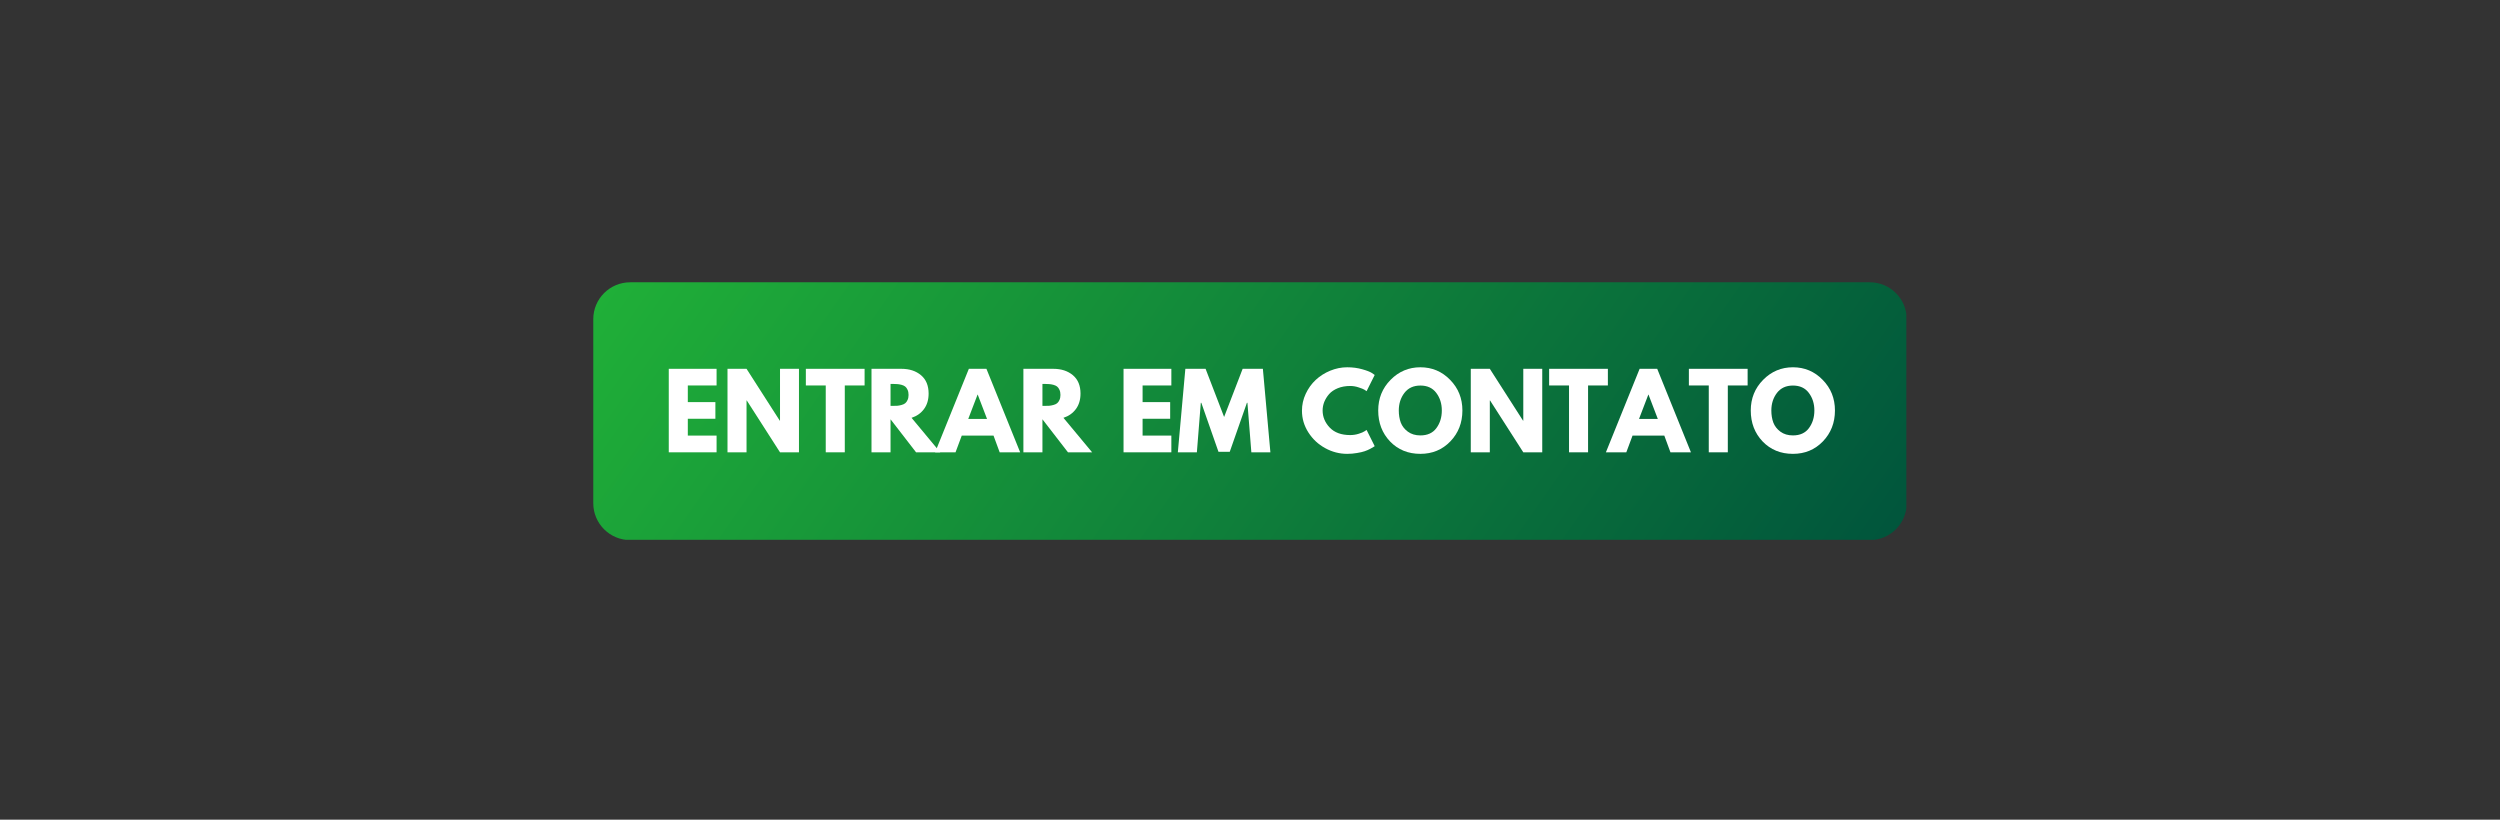 <svg xmlns="http://www.w3.org/2000/svg" xmlns:xlink="http://www.w3.org/1999/xlink" width="610" zoomAndPan="magnify" viewBox="0 0 457.5 150" height="200" preserveAspectRatio="xMidYMid meet" version="1.0"><rect x="0" y="0" width="457.5" height="150" fill="#333333" stroke="none"/><defs><g/><clipPath id="7838364193"><path d="M 108.57 51.66 L 348.859 51.66 L 348.859 98.789 L 108.57 98.789 Z M 108.57 51.66 " clip-rule="nonzero"/></clipPath><clipPath id="b511b5c3cd"><path d="M 115.32 51.66 L 342.18 51.66 C 345.906 51.66 348.93 54.684 348.93 58.41 L 348.93 92.086 C 348.93 95.812 345.906 98.836 342.18 98.836 L 115.32 98.836 C 111.594 98.836 108.57 95.812 108.57 92.086 L 108.57 58.41 C 108.57 54.684 111.594 51.66 115.32 51.66 " clip-rule="nonzero"/></clipPath><linearGradient x1="171.475" gradientTransform="matrix(0.166, 0, 0, 0.166, 108.572, 51.662)" y1="-244.892" x2="1276.534" gradientUnits="userSpaceOnUse" y2="528.879" id="d6e5a4134b"><stop stop-opacity="1" stop-color="rgb(12.5%, 68.999%, 21.999%)" offset="0"/><stop stop-opacity="1" stop-color="rgb(12.451%, 68.858%, 22.005%)" offset="0.008"/><stop stop-opacity="1" stop-color="rgb(12.354%, 68.576%, 22.017%)" offset="0.016"/><stop stop-opacity="1" stop-color="rgb(12.256%, 68.294%, 22.028%)" offset="0.023"/><stop stop-opacity="1" stop-color="rgb(12.158%, 68.011%, 22.04%)" offset="0.031"/><stop stop-opacity="1" stop-color="rgb(12.061%, 67.731%, 22.052%)" offset="0.039"/><stop stop-opacity="1" stop-color="rgb(11.963%, 67.448%, 22.063%)" offset="0.047"/><stop stop-opacity="1" stop-color="rgb(11.865%, 67.166%, 22.075%)" offset="0.055"/><stop stop-opacity="1" stop-color="rgb(11.768%, 66.884%, 22.087%)" offset="0.062"/><stop stop-opacity="1" stop-color="rgb(11.67%, 66.602%, 22.099%)" offset="0.07"/><stop stop-opacity="1" stop-color="rgb(11.572%, 66.321%, 22.11%)" offset="0.078"/><stop stop-opacity="1" stop-color="rgb(11.475%, 66.039%, 22.122%)" offset="0.086"/><stop stop-opacity="1" stop-color="rgb(11.377%, 65.756%, 22.134%)" offset="0.094"/><stop stop-opacity="1" stop-color="rgb(11.279%, 65.474%, 22.145%)" offset="0.102"/><stop stop-opacity="1" stop-color="rgb(11.182%, 65.193%, 22.157%)" offset="0.109"/><stop stop-opacity="1" stop-color="rgb(11.084%, 64.911%, 22.169%)" offset="0.117"/><stop stop-opacity="1" stop-color="rgb(10.986%, 64.629%, 22.18%)" offset="0.121"/><stop stop-opacity="1" stop-color="rgb(10.938%, 64.488%, 22.186%)" offset="0.125"/><stop stop-opacity="1" stop-color="rgb(10.889%, 64.346%, 22.192%)" offset="0.133"/><stop stop-opacity="1" stop-color="rgb(10.791%, 64.066%, 22.205%)" offset="0.141"/><stop stop-opacity="1" stop-color="rgb(10.693%, 63.783%, 22.215%)" offset="0.148"/><stop stop-opacity="1" stop-color="rgb(10.596%, 63.501%, 22.227%)" offset="0.156"/><stop stop-opacity="1" stop-color="rgb(10.498%, 63.219%, 22.24%)" offset="0.164"/><stop stop-opacity="1" stop-color="rgb(10.4%, 62.936%, 22.25%)" offset="0.172"/><stop stop-opacity="1" stop-color="rgb(10.303%, 62.656%, 22.263%)" offset="0.18"/><stop stop-opacity="1" stop-color="rgb(10.205%, 62.373%, 22.275%)" offset="0.188"/><stop stop-opacity="1" stop-color="rgb(10.107%, 62.091%, 22.285%)" offset="0.195"/><stop stop-opacity="1" stop-color="rgb(10.01%, 61.809%, 22.298%)" offset="0.203"/><stop stop-opacity="1" stop-color="rgb(9.912%, 61.528%, 22.31%)" offset="0.211"/><stop stop-opacity="1" stop-color="rgb(9.814%, 61.246%, 22.321%)" offset="0.219"/><stop stop-opacity="1" stop-color="rgb(9.717%, 60.963%, 22.333%)" offset="0.227"/><stop stop-opacity="1" stop-color="rgb(9.619%, 60.681%, 22.345%)" offset="0.234"/><stop stop-opacity="1" stop-color="rgb(9.521%, 60.4%, 22.356%)" offset="0.242"/><stop stop-opacity="1" stop-color="rgb(9.424%, 60.118%, 22.368%)" offset="0.25"/><stop stop-opacity="1" stop-color="rgb(9.326%, 59.836%, 22.38%)" offset="0.258"/><stop stop-opacity="1" stop-color="rgb(9.229%, 59.554%, 22.391%)" offset="0.266"/><stop stop-opacity="1" stop-color="rgb(9.131%, 59.273%, 22.403%)" offset="0.273"/><stop stop-opacity="1" stop-color="rgb(9.033%, 58.99%, 22.415%)" offset="0.281"/><stop stop-opacity="1" stop-color="rgb(8.936%, 58.708%, 22.426%)" offset="0.289"/><stop stop-opacity="1" stop-color="rgb(8.838%, 58.426%, 22.438%)" offset="0.297"/><stop stop-opacity="1" stop-color="rgb(8.74%, 58.144%, 22.45%)" offset="0.305"/><stop stop-opacity="1" stop-color="rgb(8.643%, 57.863%, 22.462%)" offset="0.312"/><stop stop-opacity="1" stop-color="rgb(8.545%, 57.581%, 22.473%)" offset="0.32"/><stop stop-opacity="1" stop-color="rgb(8.447%, 57.298%, 22.485%)" offset="0.328"/><stop stop-opacity="1" stop-color="rgb(8.35%, 57.016%, 22.498%)" offset="0.336"/><stop stop-opacity="1" stop-color="rgb(8.252%, 56.735%, 22.508%)" offset="0.344"/><stop stop-opacity="1" stop-color="rgb(8.156%, 56.453%, 22.52%)" offset="0.352"/><stop stop-opacity="1" stop-color="rgb(8.058%, 56.171%, 22.533%)" offset="0.359"/><stop stop-opacity="1" stop-color="rgb(7.961%, 55.888%, 22.543%)" offset="0.367"/><stop stop-opacity="1" stop-color="rgb(7.863%, 55.608%, 22.556%)" offset="0.375"/><stop stop-opacity="1" stop-color="rgb(7.765%, 55.325%, 22.568%)" offset="0.383"/><stop stop-opacity="1" stop-color="rgb(7.668%, 55.043%, 22.578%)" offset="0.391"/><stop stop-opacity="1" stop-color="rgb(7.57%, 54.761%, 22.591%)" offset="0.398"/><stop stop-opacity="1" stop-color="rgb(7.472%, 54.48%, 22.603%)" offset="0.406"/><stop stop-opacity="1" stop-color="rgb(7.375%, 54.198%, 22.614%)" offset="0.414"/><stop stop-opacity="1" stop-color="rgb(7.277%, 53.915%, 22.626%)" offset="0.422"/><stop stop-opacity="1" stop-color="rgb(7.179%, 53.633%, 22.638%)" offset="0.43"/><stop stop-opacity="1" stop-color="rgb(7.082%, 53.351%, 22.649%)" offset="0.438"/><stop stop-opacity="1" stop-color="rgb(6.984%, 53.07%, 22.661%)" offset="0.445"/><stop stop-opacity="1" stop-color="rgb(6.886%, 52.788%, 22.673%)" offset="0.453"/><stop stop-opacity="1" stop-color="rgb(6.789%, 52.505%, 22.684%)" offset="0.461"/><stop stop-opacity="1" stop-color="rgb(6.691%, 52.223%, 22.696%)" offset="0.469"/><stop stop-opacity="1" stop-color="rgb(6.593%, 51.942%, 22.708%)" offset="0.477"/><stop stop-opacity="1" stop-color="rgb(6.496%, 51.66%, 22.719%)" offset="0.484"/><stop stop-opacity="1" stop-color="rgb(6.398%, 51.378%, 22.731%)" offset="0.492"/><stop stop-opacity="1" stop-color="rgb(6.3%, 51.096%, 22.743%)" offset="0.5"/><stop stop-opacity="1" stop-color="rgb(6.203%, 50.815%, 22.754%)" offset="0.508"/><stop stop-opacity="1" stop-color="rgb(6.105%, 50.533%, 22.766%)" offset="0.516"/><stop stop-opacity="1" stop-color="rgb(6.007%, 50.25%, 22.778%)" offset="0.523"/><stop stop-opacity="1" stop-color="rgb(5.91%, 49.968%, 22.789%)" offset="0.531"/><stop stop-opacity="1" stop-color="rgb(5.812%, 49.687%, 22.801%)" offset="0.539"/><stop stop-opacity="1" stop-color="rgb(5.714%, 49.405%, 22.813%)" offset="0.547"/><stop stop-opacity="1" stop-color="rgb(5.617%, 49.123%, 22.826%)" offset="0.555"/><stop stop-opacity="1" stop-color="rgb(5.519%, 48.84%, 22.836%)" offset="0.562"/><stop stop-opacity="1" stop-color="rgb(5.421%, 48.558%, 22.849%)" offset="0.57"/><stop stop-opacity="1" stop-color="rgb(5.324%, 48.277%, 22.861%)" offset="0.578"/><stop stop-opacity="1" stop-color="rgb(5.226%, 47.995%, 22.871%)" offset="0.586"/><stop stop-opacity="1" stop-color="rgb(5.128%, 47.713%, 22.884%)" offset="0.594"/><stop stop-opacity="1" stop-color="rgb(5.031%, 47.43%, 22.896%)" offset="0.602"/><stop stop-opacity="1" stop-color="rgb(4.933%, 47.15%, 22.906%)" offset="0.609"/><stop stop-opacity="1" stop-color="rgb(4.836%, 46.867%, 22.919%)" offset="0.617"/><stop stop-opacity="1" stop-color="rgb(4.738%, 46.585%, 22.931%)" offset="0.625"/><stop stop-opacity="1" stop-color="rgb(4.64%, 46.303%, 22.942%)" offset="0.633"/><stop stop-opacity="1" stop-color="rgb(4.543%, 46.022%, 22.954%)" offset="0.641"/><stop stop-opacity="1" stop-color="rgb(4.445%, 45.74%, 22.966%)" offset="0.648"/><stop stop-opacity="1" stop-color="rgb(4.347%, 45.457%, 22.977%)" offset="0.656"/><stop stop-opacity="1" stop-color="rgb(4.25%, 45.175%, 22.989%)" offset="0.664"/><stop stop-opacity="1" stop-color="rgb(4.152%, 44.894%, 23.001%)" offset="0.672"/><stop stop-opacity="1" stop-color="rgb(4.054%, 44.612%, 23.012%)" offset="0.68"/><stop stop-opacity="1" stop-color="rgb(3.958%, 44.33%, 23.024%)" offset="0.688"/><stop stop-opacity="1" stop-color="rgb(3.86%, 44.048%, 23.036%)" offset="0.695"/><stop stop-opacity="1" stop-color="rgb(3.763%, 43.765%, 23.047%)" offset="0.703"/><stop stop-opacity="1" stop-color="rgb(3.665%, 43.484%, 23.059%)" offset="0.711"/><stop stop-opacity="1" stop-color="rgb(3.568%, 43.202%, 23.071%)" offset="0.719"/><stop stop-opacity="1" stop-color="rgb(3.47%, 42.92%, 23.082%)" offset="0.727"/><stop stop-opacity="1" stop-color="rgb(3.372%, 42.638%, 23.094%)" offset="0.734"/><stop stop-opacity="1" stop-color="rgb(3.275%, 42.357%, 23.106%)" offset="0.742"/><stop stop-opacity="1" stop-color="rgb(3.177%, 42.075%, 23.117%)" offset="0.75"/><stop stop-opacity="1" stop-color="rgb(3.079%, 41.792%, 23.129%)" offset="0.758"/><stop stop-opacity="1" stop-color="rgb(2.982%, 41.51%, 23.141%)" offset="0.766"/><stop stop-opacity="1" stop-color="rgb(2.884%, 41.229%, 23.152%)" offset="0.773"/><stop stop-opacity="1" stop-color="rgb(2.786%, 40.947%, 23.164%)" offset="0.781"/><stop stop-opacity="1" stop-color="rgb(2.689%, 40.665%, 23.177%)" offset="0.789"/><stop stop-opacity="1" stop-color="rgb(2.591%, 40.382%, 23.187%)" offset="0.797"/><stop stop-opacity="1" stop-color="rgb(2.493%, 40.1%, 23.199%)" offset="0.805"/><stop stop-opacity="1" stop-color="rgb(2.396%, 39.819%, 23.212%)" offset="0.812"/><stop stop-opacity="1" stop-color="rgb(2.298%, 39.537%, 23.224%)" offset="0.82"/><stop stop-opacity="1" stop-color="rgb(2.2%, 39.255%, 23.235%)" offset="0.828"/><stop stop-opacity="1" stop-color="rgb(2.103%, 38.972%, 23.247%)" offset="0.836"/><stop stop-opacity="1" stop-color="rgb(2.005%, 38.692%, 23.259%)" offset="0.844"/><stop stop-opacity="1" stop-color="rgb(1.907%, 38.409%, 23.27%)" offset="0.852"/><stop stop-opacity="1" stop-color="rgb(1.81%, 38.127%, 23.282%)" offset="0.859"/><stop stop-opacity="1" stop-color="rgb(1.712%, 37.845%, 23.294%)" offset="0.867"/><stop stop-opacity="1" stop-color="rgb(1.614%, 37.564%, 23.305%)" offset="0.875"/><stop stop-opacity="1" stop-color="rgb(1.517%, 37.282%, 23.317%)" offset="0.879"/><stop stop-opacity="1" stop-color="rgb(1.468%, 37.141%, 23.323%)" offset="0.883"/><stop stop-opacity="1" stop-color="rgb(1.419%, 37%, 23.329%)" offset="0.891"/><stop stop-opacity="1" stop-color="rgb(1.321%, 36.717%, 23.34%)" offset="0.898"/><stop stop-opacity="1" stop-color="rgb(1.224%, 36.436%, 23.352%)" offset="0.906"/><stop stop-opacity="1" stop-color="rgb(1.126%, 36.154%, 23.364%)" offset="0.914"/><stop stop-opacity="1" stop-color="rgb(1.028%, 35.872%, 23.375%)" offset="0.922"/><stop stop-opacity="1" stop-color="rgb(0.931%, 35.59%, 23.387%)" offset="0.93"/><stop stop-opacity="1" stop-color="rgb(0.833%, 35.307%, 23.399%)" offset="0.938"/><stop stop-opacity="1" stop-color="rgb(0.735%, 35.027%, 23.41%)" offset="0.945"/><stop stop-opacity="1" stop-color="rgb(0.638%, 34.744%, 23.422%)" offset="0.953"/><stop stop-opacity="1" stop-color="rgb(0.54%, 34.462%, 23.434%)" offset="0.961"/><stop stop-opacity="1" stop-color="rgb(0.443%, 34.18%, 23.445%)" offset="0.969"/><stop stop-opacity="1" stop-color="rgb(0.345%, 33.899%, 23.457%)" offset="0.977"/><stop stop-opacity="1" stop-color="rgb(0.247%, 33.617%, 23.47%)" offset="0.984"/><stop stop-opacity="1" stop-color="rgb(0.15%, 33.334%, 23.48%)" offset="0.992"/><stop stop-opacity="1" stop-color="rgb(0.052%, 33.052%, 23.492%)" offset="1"/></linearGradient></defs><g clip-path="url(#7838364193)"><g clip-path="url(#b511b5c3cd)"><path fill="url(#d6e5a4134b)" d="M 108.57 51.66 L 108.57 98.789 L 348.859 98.789 L 348.859 51.66 Z M 108.57 51.66 " fill-rule="nonzero"/></g></g><g fill="#ffffff" fill-opacity="1"><g transform="translate(121.275, 82.774)"><g><path d="M 9.859 -15.281 L 9.859 -12.234 L 4.594 -12.234 L 4.594 -9.188 L 9.641 -9.188 L 9.641 -6.141 L 4.594 -6.141 L 4.594 -3.062 L 9.859 -3.062 L 9.859 0 L 1.109 0 L 1.109 -15.281 Z M 9.859 -15.281 "/></g></g></g><g fill="#ffffff" fill-opacity="1"><g transform="translate(132.023, 82.774)"><g><path d="M 4.594 -9.484 L 4.594 0 L 1.109 0 L 1.109 -15.281 L 4.594 -15.281 L 10.672 -5.797 L 10.719 -5.797 L 10.719 -15.281 L 14.188 -15.281 L 14.188 0 L 10.719 0 L 4.641 -9.484 Z M 4.594 -9.484 "/></g></g></g><g fill="#ffffff" fill-opacity="1"><g transform="translate(147.33, 82.774)"><g><path d="M 0.141 -12.234 L 0.141 -15.281 L 10.891 -15.281 L 10.891 -12.234 L 7.266 -12.234 L 7.266 0 L 3.781 0 L 3.781 -12.234 Z M 0.141 -12.234 "/></g></g></g><g fill="#ffffff" fill-opacity="1"><g transform="translate(158.375, 82.774)"><g><path d="M 1.109 -15.281 L 6.578 -15.281 C 8.047 -15.281 9.242 -14.891 10.172 -14.109 C 11.098 -13.328 11.562 -12.207 11.562 -10.75 C 11.562 -9.625 11.281 -8.68 10.719 -7.922 C 10.156 -7.16 9.395 -6.625 8.438 -6.312 L 13.688 0 L 9.266 0 L 4.594 -6.047 L 4.594 0 L 1.109 0 Z M 4.594 -8.5 L 5 -8.5 C 5.32 -8.5 5.594 -8.504 5.812 -8.516 C 6.039 -8.535 6.297 -8.582 6.578 -8.656 C 6.859 -8.727 7.086 -8.832 7.266 -8.969 C 7.441 -9.102 7.586 -9.301 7.703 -9.562 C 7.828 -9.82 7.891 -10.133 7.891 -10.5 C 7.891 -10.875 7.828 -11.191 7.703 -11.453 C 7.586 -11.711 7.441 -11.91 7.266 -12.047 C 7.086 -12.18 6.859 -12.285 6.578 -12.359 C 6.297 -12.43 6.039 -12.473 5.812 -12.484 C 5.594 -12.504 5.32 -12.516 5 -12.516 L 4.594 -12.516 Z M 4.594 -8.5 "/></g></g></g><g fill="#ffffff" fill-opacity="1"><g transform="translate(171.643, 82.774)"><g><path d="M 8.875 -15.281 L 15.047 0 L 11.297 0 L 10.172 -3.062 L 4.359 -3.062 L 3.219 0 L -0.516 0 L 5.656 -15.281 Z M 8.984 -6.109 L 7.281 -10.562 L 7.25 -10.562 L 5.547 -6.109 Z M 8.984 -6.109 "/></g></g></g><g fill="#ffffff" fill-opacity="1"><g transform="translate(186.172, 82.774)"><g><path d="M 1.109 -15.281 L 6.578 -15.281 C 8.047 -15.281 9.242 -14.891 10.172 -14.109 C 11.098 -13.328 11.562 -12.207 11.562 -10.75 C 11.562 -9.625 11.281 -8.68 10.719 -7.922 C 10.156 -7.16 9.395 -6.625 8.438 -6.312 L 13.688 0 L 9.266 0 L 4.594 -6.047 L 4.594 0 L 1.109 0 Z M 4.594 -8.5 L 5 -8.5 C 5.32 -8.5 5.594 -8.504 5.812 -8.516 C 6.039 -8.535 6.297 -8.582 6.578 -8.656 C 6.859 -8.727 7.086 -8.832 7.266 -8.969 C 7.441 -9.102 7.586 -9.301 7.703 -9.562 C 7.828 -9.82 7.891 -10.133 7.891 -10.5 C 7.891 -10.875 7.828 -11.191 7.703 -11.453 C 7.586 -11.711 7.441 -11.91 7.266 -12.047 C 7.086 -12.18 6.859 -12.285 6.578 -12.359 C 6.297 -12.43 6.039 -12.473 5.812 -12.484 C 5.594 -12.504 5.32 -12.516 5 -12.516 L 4.594 -12.516 Z M 4.594 -8.5 "/></g></g></g><g fill="#ffffff" fill-opacity="1"><g transform="translate(199.44, 82.774)"><g/></g></g><g fill="#ffffff" fill-opacity="1"><g transform="translate(204.499, 82.774)"><g><path d="M 9.859 -15.281 L 9.859 -12.234 L 4.594 -12.234 L 4.594 -9.188 L 9.641 -9.188 L 9.641 -6.141 L 4.594 -6.141 L 4.594 -3.062 L 9.859 -3.062 L 9.859 0 L 1.109 0 L 1.109 -15.281 Z M 9.859 -15.281 "/></g></g></g><g fill="#ffffff" fill-opacity="1"><g transform="translate(215.247, 82.774)"><g><path d="M 13.75 0 L 13.031 -9.062 L 12.938 -9.062 L 9.797 -0.094 L 7.734 -0.094 L 4.594 -9.062 L 4.5 -9.062 L 3.781 0 L 0.297 0 L 1.672 -15.281 L 5.375 -15.281 L 8.766 -6.469 L 12.156 -15.281 L 15.859 -15.281 L 17.234 0 Z M 13.75 0 "/></g></g></g><g fill="#ffffff" fill-opacity="1"><g transform="translate(232.778, 82.774)"><g/></g></g><g fill="#ffffff" fill-opacity="1"><g transform="translate(237.837, 82.774)"><g><path d="M 9.25 -3.156 C 9.781 -3.156 10.297 -3.234 10.797 -3.391 C 11.297 -3.547 11.66 -3.703 11.891 -3.859 L 12.25 -4.094 L 13.734 -1.125 C 13.68 -1.094 13.609 -1.047 13.516 -0.984 C 13.43 -0.922 13.234 -0.805 12.922 -0.641 C 12.609 -0.473 12.27 -0.328 11.906 -0.203 C 11.551 -0.078 11.082 0.031 10.5 0.125 C 9.926 0.227 9.328 0.281 8.703 0.281 C 7.285 0.281 5.941 -0.066 4.672 -0.766 C 3.398 -1.461 2.375 -2.422 1.594 -3.641 C 0.812 -4.867 0.422 -6.191 0.422 -7.609 C 0.422 -8.691 0.648 -9.723 1.109 -10.703 C 1.566 -11.691 2.176 -12.539 2.938 -13.25 C 3.695 -13.957 4.582 -14.52 5.594 -14.938 C 6.602 -15.352 7.641 -15.562 8.703 -15.562 C 9.691 -15.562 10.602 -15.441 11.438 -15.203 C 12.27 -14.973 12.863 -14.742 13.219 -14.516 L 13.734 -14.156 L 12.25 -11.188 C 12.164 -11.258 12.035 -11.348 11.859 -11.453 C 11.68 -11.566 11.332 -11.707 10.812 -11.875 C 10.301 -12.051 9.781 -12.141 9.25 -12.141 C 8.406 -12.141 7.648 -12.004 6.984 -11.734 C 6.316 -11.461 5.785 -11.102 5.391 -10.656 C 5.004 -10.207 4.707 -9.727 4.5 -9.219 C 4.301 -8.707 4.203 -8.188 4.203 -7.656 C 4.203 -6.488 4.633 -5.445 5.5 -4.531 C 6.375 -3.613 7.625 -3.156 9.25 -3.156 Z M 9.25 -3.156 "/></g></g></g><g fill="#ffffff" fill-opacity="1"><g transform="translate(251.791, 82.774)"><g><path d="M 0.422 -7.656 C 0.422 -9.863 1.176 -11.734 2.688 -13.266 C 4.195 -14.797 6.016 -15.562 8.141 -15.562 C 10.273 -15.562 12.086 -14.797 13.578 -13.266 C 15.078 -11.742 15.828 -9.875 15.828 -7.656 C 15.828 -5.414 15.094 -3.531 13.625 -2 C 12.156 -0.477 10.328 0.281 8.141 0.281 C 5.898 0.281 4.051 -0.473 2.594 -1.984 C 1.145 -3.504 0.422 -5.395 0.422 -7.656 Z M 4.188 -7.656 C 4.188 -6.852 4.305 -6.117 4.547 -5.453 C 4.797 -4.797 5.227 -4.238 5.844 -3.781 C 6.469 -3.32 7.234 -3.094 8.141 -3.094 C 9.43 -3.094 10.406 -3.535 11.062 -4.422 C 11.727 -5.316 12.062 -6.395 12.062 -7.656 C 12.062 -8.906 11.723 -9.977 11.047 -10.875 C 10.379 -11.77 9.41 -12.219 8.141 -12.219 C 6.879 -12.219 5.906 -11.77 5.219 -10.875 C 4.531 -9.977 4.188 -8.906 4.188 -7.656 Z M 4.188 -7.656 "/></g></g></g><g fill="#ffffff" fill-opacity="1"><g transform="translate(268.043, 82.774)"><g><path d="M 4.594 -9.484 L 4.594 0 L 1.109 0 L 1.109 -15.281 L 4.594 -15.281 L 10.672 -5.797 L 10.719 -5.797 L 10.719 -15.281 L 14.188 -15.281 L 14.188 0 L 10.719 0 L 4.641 -9.484 Z M 4.594 -9.484 "/></g></g></g><g fill="#ffffff" fill-opacity="1"><g transform="translate(283.35, 82.774)"><g><path d="M 0.141 -12.234 L 0.141 -15.281 L 10.891 -15.281 L 10.891 -12.234 L 7.266 -12.234 L 7.266 0 L 3.781 0 L 3.781 -12.234 Z M 0.141 -12.234 "/></g></g></g><g fill="#ffffff" fill-opacity="1"><g transform="translate(294.395, 82.774)"><g><path d="M 8.875 -15.281 L 15.047 0 L 11.297 0 L 10.172 -3.062 L 4.359 -3.062 L 3.219 0 L -0.516 0 L 5.656 -15.281 Z M 8.984 -6.109 L 7.281 -10.562 L 7.25 -10.562 L 5.547 -6.109 Z M 8.984 -6.109 "/></g></g></g><g fill="#ffffff" fill-opacity="1"><g transform="translate(308.924, 82.774)"><g><path d="M 0.141 -12.234 L 0.141 -15.281 L 10.891 -15.281 L 10.891 -12.234 L 7.266 -12.234 L 7.266 0 L 3.781 0 L 3.781 -12.234 Z M 0.141 -12.234 "/></g></g></g><g fill="#ffffff" fill-opacity="1"><g transform="translate(319.968, 82.774)"><g><path d="M 0.422 -7.656 C 0.422 -9.863 1.176 -11.734 2.688 -13.266 C 4.195 -14.797 6.016 -15.562 8.141 -15.562 C 10.273 -15.562 12.086 -14.797 13.578 -13.266 C 15.078 -11.742 15.828 -9.875 15.828 -7.656 C 15.828 -5.414 15.094 -3.531 13.625 -2 C 12.156 -0.477 10.328 0.281 8.141 0.281 C 5.898 0.281 4.051 -0.473 2.594 -1.984 C 1.145 -3.504 0.422 -5.395 0.422 -7.656 Z M 4.188 -7.656 C 4.188 -6.852 4.305 -6.117 4.547 -5.453 C 4.797 -4.797 5.227 -4.238 5.844 -3.781 C 6.469 -3.32 7.234 -3.094 8.141 -3.094 C 9.43 -3.094 10.406 -3.535 11.062 -4.422 C 11.727 -5.316 12.062 -6.395 12.062 -7.656 C 12.062 -8.906 11.723 -9.977 11.047 -10.875 C 10.379 -11.77 9.41 -12.219 8.141 -12.219 C 6.879 -12.219 5.906 -11.77 5.219 -10.875 C 4.531 -9.977 4.188 -8.906 4.188 -7.656 Z M 4.188 -7.656 "/></g></g></g></svg>
